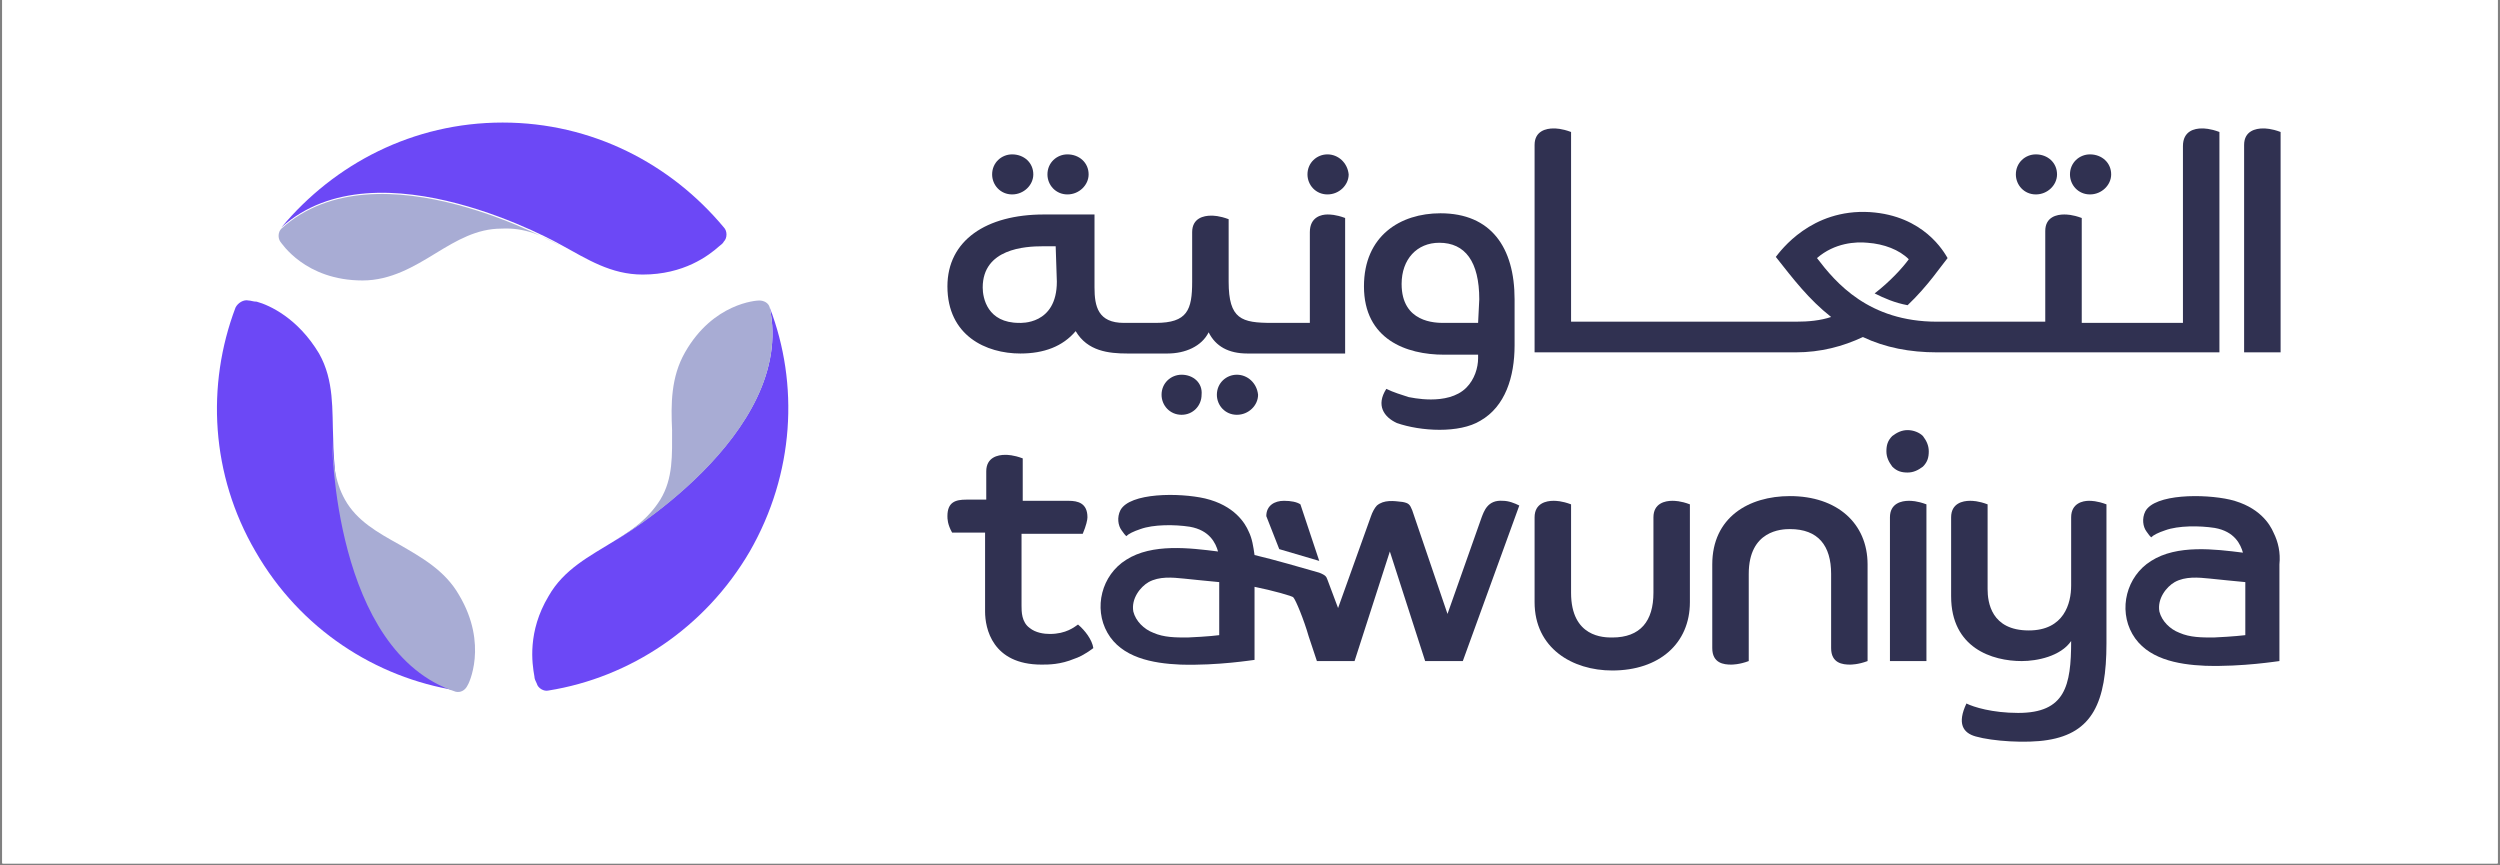 <svg xmlns="http://www.w3.org/2000/svg" xmlns:xlink="http://www.w3.org/1999/xlink" width="500" viewBox="0 0 375 129.75" height="173" preserveAspectRatio="xMidYMid meet"><rect x="0" y="0" width="375" height="129.75" fill="#808080" stroke="none"/><defs><clipPath id="970891490a"><path d="M 0.359 0 L 374.637 0 L 374.637 129.5 L 0.359 129.5 Z M 0.359 0 " clip-rule="nonzero"></path></clipPath></defs><g clip-path="url(#970891490a)"><path fill="#ffffff" d="M 0.359 0 L 374.641 0 L 374.641 136.238 L 0.359 136.238 Z M 0.359 0 " fill-opacity="1" fill-rule="nonzero"></path><path fill="#ffffff" d="M 0.359 0 L 374.641 0 L 374.641 129.5 L 0.359 129.5 Z M 0.359 0 " fill-opacity="1" fill-rule="nonzero"></path><path fill="#ffffff" d="M 0.359 0 L 374.641 0 L 374.641 129.5 L 0.359 129.5 Z M 0.359 0 " fill-opacity="1" fill-rule="nonzero"></path></g><path fill="#6c48f6" d="M 108.578 36.234 C 109.105 35.707 109.105 34.645 108.578 34.113 C 100.633 24.57 88.809 18.383 75.395 18.383 C 61.98 18.383 50.156 24.57 42.211 34.113 C 56.684 21.035 84.219 36.766 84.219 36.766 C 88.102 38.887 91.633 41.184 96.398 41.184 C 102.574 41.184 106.281 38.355 107.871 36.941 C 108.047 36.766 108.402 36.59 108.578 36.234 " fill-opacity="1" fill-rule="nonzero"></path><path fill="#a8acd4" d="M 84.219 36.941 C 84.043 36.941 56.684 21.211 42.211 34.293 C 41.684 34.82 41.684 35.707 42.035 36.234 C 42.211 36.414 45.742 42.07 54.391 42.07 C 58.625 42.07 62.156 39.949 65.332 38.004 C 68.512 36.059 71.512 34.293 75.219 34.293 C 78.746 34.113 81.395 35.352 84.219 36.941 " fill-opacity="1" fill-rule="nonzero"></path><path fill="#6c48f6" d="M 80.512 102.52 C 80.691 103.227 81.57 103.754 82.277 103.578 C 94.457 101.633 105.754 94.211 112.461 82.723 C 119.168 71.055 119.875 57.621 115.461 46.133 C 119.52 65.223 92.164 81.133 92.164 81.133 C 88.457 83.43 84.574 85.375 82.277 89.438 C 79.102 94.742 79.809 99.512 80.16 101.457 C 80.16 101.812 80.336 102.164 80.512 102.52 " fill-opacity="1" fill-rule="nonzero"></path><path fill="#a8acd4" d="M 92.164 81.133 C 92.34 81.133 119.52 65.223 115.461 46.133 C 115.285 45.426 114.578 45.074 113.871 45.074 C 113.52 45.074 106.988 45.426 102.754 52.852 C 100.633 56.562 100.633 60.629 100.812 64.516 C 100.812 68.227 100.988 71.762 99.047 74.945 C 97.281 77.773 94.809 79.539 92.164 81.133 " fill-opacity="1" fill-rule="nonzero"></path><path fill="#6c48f6" d="M 37.27 45.074 C 36.562 44.898 35.68 45.426 35.328 46.133 C 30.914 57.801 31.621 71.234 38.328 82.723 C 45.035 94.387 56.332 101.633 68.512 103.578 C 49.977 97.57 49.977 65.754 49.977 65.754 C 49.801 61.512 50.156 57.094 47.859 53.027 C 44.684 47.727 40.445 45.781 38.504 45.25 C 37.977 45.25 37.621 45.074 37.27 45.074 " fill-opacity="1" fill-rule="nonzero"></path><path fill="#a8acd4" d="M 49.801 65.93 C 49.801 66.105 49.977 97.746 68.336 103.754 C 69.039 103.934 69.746 103.578 70.098 102.871 C 70.277 102.695 73.277 96.684 68.863 89.262 C 66.746 85.551 63.215 83.605 59.863 81.66 C 56.684 79.895 53.508 78.125 51.742 74.945 C 50.156 72.117 49.977 69.113 49.801 65.93 " fill-opacity="1" fill-rule="nonzero"></path><path fill="#303151" d="M 305.379 23.156 C 303.789 23.156 302.379 24.395 302.379 26.16 C 302.379 27.75 303.613 29.164 305.379 29.164 C 307.145 29.164 308.555 27.75 308.555 26.16 C 308.555 24.395 307.145 23.156 305.379 23.156 " fill-opacity="1" fill-rule="nonzero"></path><path fill="#303151" d="M 313.496 23.156 C 311.91 23.156 310.496 24.395 310.496 26.16 C 310.496 27.75 311.73 29.164 313.496 29.164 C 315.262 29.164 316.676 27.75 316.676 26.16 C 316.676 24.395 315.262 23.156 313.496 23.156 " fill-opacity="1" fill-rule="nonzero"></path><path fill="#303151" d="M 177.238 56.207 C 175.648 56.207 174.234 57.445 174.234 59.215 C 174.234 60.805 175.473 62.219 177.238 62.219 C 179 62.219 180.238 60.805 180.238 59.215 C 180.414 57.445 179 56.207 177.238 56.207 " fill-opacity="1" fill-rule="nonzero"></path><path fill="#303151" d="M 185.531 56.207 C 183.945 56.207 182.531 57.445 182.531 59.215 C 182.531 60.805 183.766 62.219 185.531 62.219 C 187.297 62.219 188.711 60.805 188.711 59.215 C 188.531 57.445 187.121 56.207 185.531 56.207 " fill-opacity="1" fill-rule="nonzero"></path><path fill="#303151" d="M 339.441 19.266 C 338.383 19.266 336.617 19.621 336.617 21.742 L 336.617 52.852 L 342.09 52.852 L 342.09 19.797 C 340.68 19.266 339.797 19.266 339.441 19.266 " fill-opacity="1" fill-rule="nonzero"></path><path fill="#303151" d="M 196.477 34.82 L 196.477 48.434 L 190.828 48.434 C 186.238 48.434 184.297 47.902 184.297 42.246 L 184.297 32.879 C 182.883 32.348 182.004 32.348 181.648 32.348 C 180.59 32.348 178.824 32.699 178.824 34.82 L 178.824 42.246 C 178.824 46.488 178.117 48.434 173.355 48.434 L 168.59 48.434 C 164.703 48.434 164.176 45.957 164.176 43.129 L 164.176 32.172 L 156.586 32.172 C 147.938 32.172 142.113 36.059 142.113 42.953 C 142.113 50.375 147.938 53.027 153.055 53.027 C 156.586 53.027 159.41 51.969 161.352 49.668 C 163.117 52.676 166.293 53.027 169.117 53.027 L 175.117 53.027 C 177.766 53.027 180.238 51.969 181.297 49.848 C 182.355 51.969 184.297 53.027 187.121 53.027 L 201.77 53.027 L 201.77 32.699 C 200.359 32.172 199.477 32.172 199.121 32.172 C 198.242 32.172 196.477 32.523 196.477 34.82 M 158.527 42.246 C 158.527 48.785 153.055 48.434 152.879 48.434 C 148.113 48.434 147.406 44.719 147.406 43.129 C 147.406 37.297 153.762 36.941 156.41 36.941 L 158.352 36.941 Z M 158.527 42.246 " fill-opacity="1" fill-rule="nonzero"></path><path fill="#303151" d="M 327.441 21.918 L 327.441 48.434 L 312.262 48.434 L 312.262 32.699 C 310.848 32.172 309.965 32.172 309.613 32.172 C 308.555 32.172 306.789 32.523 306.789 34.645 L 306.789 48.254 L 290.551 48.254 C 280.312 48.254 275.371 42.422 272.547 38.711 C 275.195 36.414 278.371 36.234 280.137 36.414 C 282.609 36.59 284.902 37.473 286.316 38.887 C 285.434 40.125 283.492 42.246 281.195 44.012 C 282.609 44.719 284.199 45.426 286.141 45.781 C 289.141 42.953 291.258 39.77 292.141 38.711 C 291.609 37.828 288.609 32.348 280.492 31.816 C 271.664 31.285 267.078 37.648 266.371 38.535 C 269.02 41.891 271.312 44.898 274.668 47.547 C 273.078 48.078 271.312 48.254 269.371 48.254 L 235.66 48.254 L 235.66 19.797 C 234.246 19.266 233.363 19.266 233.012 19.266 C 231.953 19.266 230.188 19.621 230.188 21.742 L 230.188 52.852 L 269.371 52.852 C 273.078 52.852 276.43 51.969 279.434 50.555 C 282.785 52.145 286.492 52.852 290.551 52.852 L 332.914 52.852 L 332.914 19.797 C 331.5 19.266 330.617 19.266 330.266 19.266 C 329.207 19.266 327.441 19.621 327.441 21.918 " fill-opacity="1" fill-rule="nonzero"></path><path fill="#303151" d="M 199.121 23.156 C 197.535 23.156 196.121 24.395 196.121 26.16 C 196.121 27.75 197.359 29.164 199.121 29.164 C 200.887 29.164 202.301 27.75 202.301 26.16 C 202.125 24.395 200.711 23.156 199.121 23.156 " fill-opacity="1" fill-rule="nonzero"></path><path fill="#303151" d="M 160.117 23.156 C 158.527 23.156 157.117 24.395 157.117 26.16 C 157.117 27.75 158.352 29.164 160.117 29.164 C 161.879 29.164 163.293 27.75 163.293 26.16 C 163.293 24.395 161.879 23.156 160.117 23.156 " fill-opacity="1" fill-rule="nonzero"></path><path fill="#303151" d="M 151.82 23.156 C 150.23 23.156 148.82 24.395 148.82 26.16 C 148.82 27.75 150.055 29.164 151.82 29.164 C 153.586 29.164 154.996 27.75 154.996 26.16 C 154.996 24.395 153.586 23.156 151.82 23.156 " fill-opacity="1" fill-rule="nonzero"></path><path fill="#303151" d="M 216.066 31.992 C 210.066 31.992 204.594 35.352 204.594 42.953 C 204.594 50.906 210.949 53.203 216.598 53.203 L 221.715 53.203 L 221.715 53.734 C 221.715 55.148 221.188 56.914 219.949 58.152 C 217.125 60.98 211.477 59.566 211.301 59.566 C 210.242 59.215 209.008 58.859 207.949 58.328 C 206.359 60.805 207.594 62.57 209.535 63.457 C 213.066 64.691 218.891 65.047 222.066 63.102 C 225.773 60.98 227.188 56.562 227.188 51.789 L 227.188 44.898 C 227.188 37.121 223.656 31.992 216.066 31.992 M 221.715 48.434 L 216.598 48.434 C 215.359 48.434 210.242 48.434 210.242 42.598 C 210.242 38.887 212.539 36.414 215.891 36.414 C 219.773 36.414 221.891 39.242 221.891 44.898 Z M 221.715 48.434 " fill-opacity="1" fill-rule="nonzero"></path><path fill="#303151" d="M 161.703 93.68 C 161.176 94.035 159.938 95.094 157.469 95.094 C 156.586 95.094 155.352 94.918 154.469 94.211 C 153.23 93.328 153.23 91.738 153.23 90.852 L 153.23 80.07 L 162.41 80.07 C 162.941 78.832 163.117 77.949 163.117 77.598 C 163.117 75.477 161.703 75.121 160.293 75.121 L 153.41 75.121 L 153.41 68.758 L 153.23 68.934 L 153.41 68.758 C 151.996 68.227 151.113 68.227 150.762 68.227 C 149.703 68.227 147.938 68.582 147.938 70.703 L 147.938 74.945 L 144.938 74.945 C 143.348 74.945 142.113 75.297 142.113 77.418 C 142.113 77.773 142.113 78.656 142.82 79.895 L 147.762 79.895 L 147.762 91.738 C 147.762 94.211 148.82 99.691 156.234 99.691 C 157.293 99.691 159.059 99.691 161.176 98.805 C 161.703 98.629 162.586 98.277 164 97.215 C 163.824 95.977 162.762 94.566 161.703 93.68 " fill-opacity="1" fill-rule="nonzero"></path><path fill="#303151" d="M 341.031 79.895 C 340.5 78.656 338.914 76.004 334.5 74.945 C 330.617 74.062 323.203 74.062 321.793 76.711 C 321.262 77.773 321.441 79.012 321.969 79.719 C 322.32 80.246 322.5 80.426 322.676 80.602 C 323.027 80.246 323.734 79.895 324.793 79.539 C 326.734 78.832 329.91 78.832 332.207 79.188 C 335.207 79.719 336.09 81.66 336.441 82.898 C 332.207 82.367 326.559 81.66 322.676 84.137 C 318.969 86.434 317.734 91.383 319.852 95.094 C 321.969 98.805 326.559 99.691 330.793 99.867 C 336.441 100.043 341.738 99.16 341.914 99.16 L 341.914 84.668 C 342.09 82.898 341.738 81.309 341.031 79.895 M 332.031 95.625 C 330.266 95.625 328.5 95.625 326.91 94.918 C 325.5 94.387 324.262 93.152 323.91 91.738 C 323.559 89.793 324.969 88.023 326.203 87.316 C 327.793 86.434 329.734 86.609 331.5 86.789 C 333.09 86.965 335.031 87.141 336.797 87.316 L 336.797 95.273 C 335.383 95.449 332.383 95.625 332.031 95.625 " fill-opacity="1" fill-rule="nonzero"></path><path fill="#303151" d="M 191.887 82.367 L 197.887 84.137 L 195.062 75.652 C 194.535 75.297 193.652 75.121 192.594 75.121 C 191.18 75.121 189.945 75.828 189.945 77.418 Z M 191.887 82.367 " fill-opacity="1" fill-rule="nonzero"></path><path fill="#303151" d="M 283.492 77.598 L 283.492 99.16 L 288.965 99.16 L 288.965 75.652 C 287.551 75.121 286.668 75.121 286.316 75.121 C 285.258 75.121 283.492 75.477 283.492 77.598 " fill-opacity="1" fill-rule="nonzero"></path><path fill="#303151" d="M 248.016 77.598 L 248.016 88.91 C 248.016 93.152 246.074 95.625 241.836 95.625 C 240.602 95.625 235.66 95.625 235.66 88.91 L 235.66 75.652 C 234.246 75.121 233.363 75.121 233.012 75.121 C 231.953 75.121 230.188 75.477 230.188 77.598 L 230.188 90.324 C 230.188 97.215 235.836 100.574 241.836 100.574 C 248.898 100.574 253.484 96.508 253.484 90.324 L 253.484 75.652 C 252.074 75.121 251.191 75.121 250.84 75.121 C 249.777 75.121 248.016 75.477 248.016 77.598 " fill-opacity="1" fill-rule="nonzero"></path><path fill="#303151" d="M 310.672 77.598 L 310.672 87.848 C 310.672 90.5 309.613 94.566 304.32 94.566 C 298.672 94.566 298.141 90.324 298.141 88.379 L 298.141 75.652 C 296.73 75.121 295.848 75.121 295.492 75.121 C 294.434 75.121 292.668 75.477 292.668 77.598 L 292.668 89.438 C 292.668 97.215 298.848 99.16 303.258 99.16 C 305.555 99.16 309.086 98.453 310.672 96.156 C 310.672 102.871 309.789 106.938 302.73 106.938 C 298.848 106.938 296.023 106.055 294.965 105.523 C 293.551 108.527 294.434 109.941 296.375 110.473 C 298.848 111.18 303.965 111.531 307.145 111.004 C 313.852 109.941 315.969 105.348 315.969 96.508 L 315.969 75.652 C 314.555 75.121 313.672 75.121 313.32 75.121 C 312.438 75.121 310.672 75.477 310.672 77.598 " fill-opacity="1" fill-rule="nonzero"></path><path fill="#303151" d="M 268.488 74.414 C 262.312 74.414 256.84 77.598 256.84 84.668 L 256.84 97.215 C 256.84 99.512 258.605 99.691 259.664 99.691 C 259.84 99.691 260.898 99.691 262.312 99.16 L 262.312 86.082 C 262.312 79.539 267.254 79.363 268.488 79.363 C 272.727 79.363 274.668 81.84 274.668 86.082 L 274.668 97.215 C 274.668 99.512 276.43 99.691 277.492 99.691 C 277.668 99.691 278.727 99.691 280.137 99.16 L 280.137 84.668 C 280.137 78.48 275.547 74.414 268.488 74.414 " fill-opacity="1" fill-rule="nonzero"></path><path fill="#303151" d="M 227.895 75.828 C 227.188 75.477 226.305 75.121 225.422 75.121 C 223.129 74.945 222.598 76.711 222.246 77.598 L 217.125 92.09 L 211.832 76.535 C 211.477 75.652 211.301 75.477 210.418 75.297 C 209.008 75.121 207.594 74.945 206.535 75.828 C 206.184 76.184 205.828 76.891 205.652 77.418 L 200.711 91.207 L 199.121 86.965 C 198.945 86.434 198.77 86.258 197.887 85.902 C 195.418 85.195 191.18 83.961 188.18 83.254 C 188.004 82.016 187.828 80.777 187.297 79.719 C 186.77 78.48 185.18 75.828 180.766 74.77 C 176.883 73.883 169.469 73.883 168.059 76.535 C 167.527 77.598 167.707 78.832 168.234 79.539 C 168.59 80.07 168.766 80.246 168.941 80.426 C 169.293 80.07 170 79.719 171.059 79.363 C 173 78.656 176.176 78.656 178.473 79.012 C 181.473 79.539 182.355 81.484 182.707 82.723 C 178.473 82.191 172.824 81.484 168.941 83.961 C 165.234 86.258 164 91.207 166.117 94.918 C 168.234 98.629 172.824 99.512 177.059 99.691 C 182.707 99.867 188.004 98.984 188.18 98.984 L 188.18 88.023 C 190.828 88.555 194.004 89.438 194.004 89.617 C 194.355 89.969 195.594 92.973 196.301 95.449 L 197.535 99.16 C 199.477 99.16 201.242 99.16 203.184 99.16 L 208.477 82.723 L 213.773 99.16 L 219.422 99.16 Z M 178.117 95.625 C 176.355 95.625 174.59 95.625 173 94.918 C 171.59 94.387 170.352 93.152 170 91.738 C 169.648 89.793 171.059 88.023 172.293 87.316 C 173.883 86.434 175.824 86.609 177.59 86.789 C 179.18 86.965 181.121 87.141 182.883 87.316 L 182.883 95.273 C 181.648 95.449 178.473 95.625 178.117 95.625 " fill-opacity="1" fill-rule="nonzero"></path><path fill="#303151" d="M 286.141 64.516 C 285.258 64.516 284.551 64.871 283.844 65.398 C 283.137 66.105 282.961 66.812 282.961 67.699 C 282.961 68.582 283.316 69.289 283.844 69.996 C 284.551 70.703 285.258 70.879 286.141 70.879 C 287.02 70.879 287.727 70.527 288.434 69.996 C 289.141 69.289 289.316 68.582 289.316 67.699 C 289.316 66.812 288.965 66.105 288.434 65.398 C 287.902 64.871 287.02 64.516 286.141 64.516 " fill-opacity="1" fill-rule="nonzero"></path></svg>